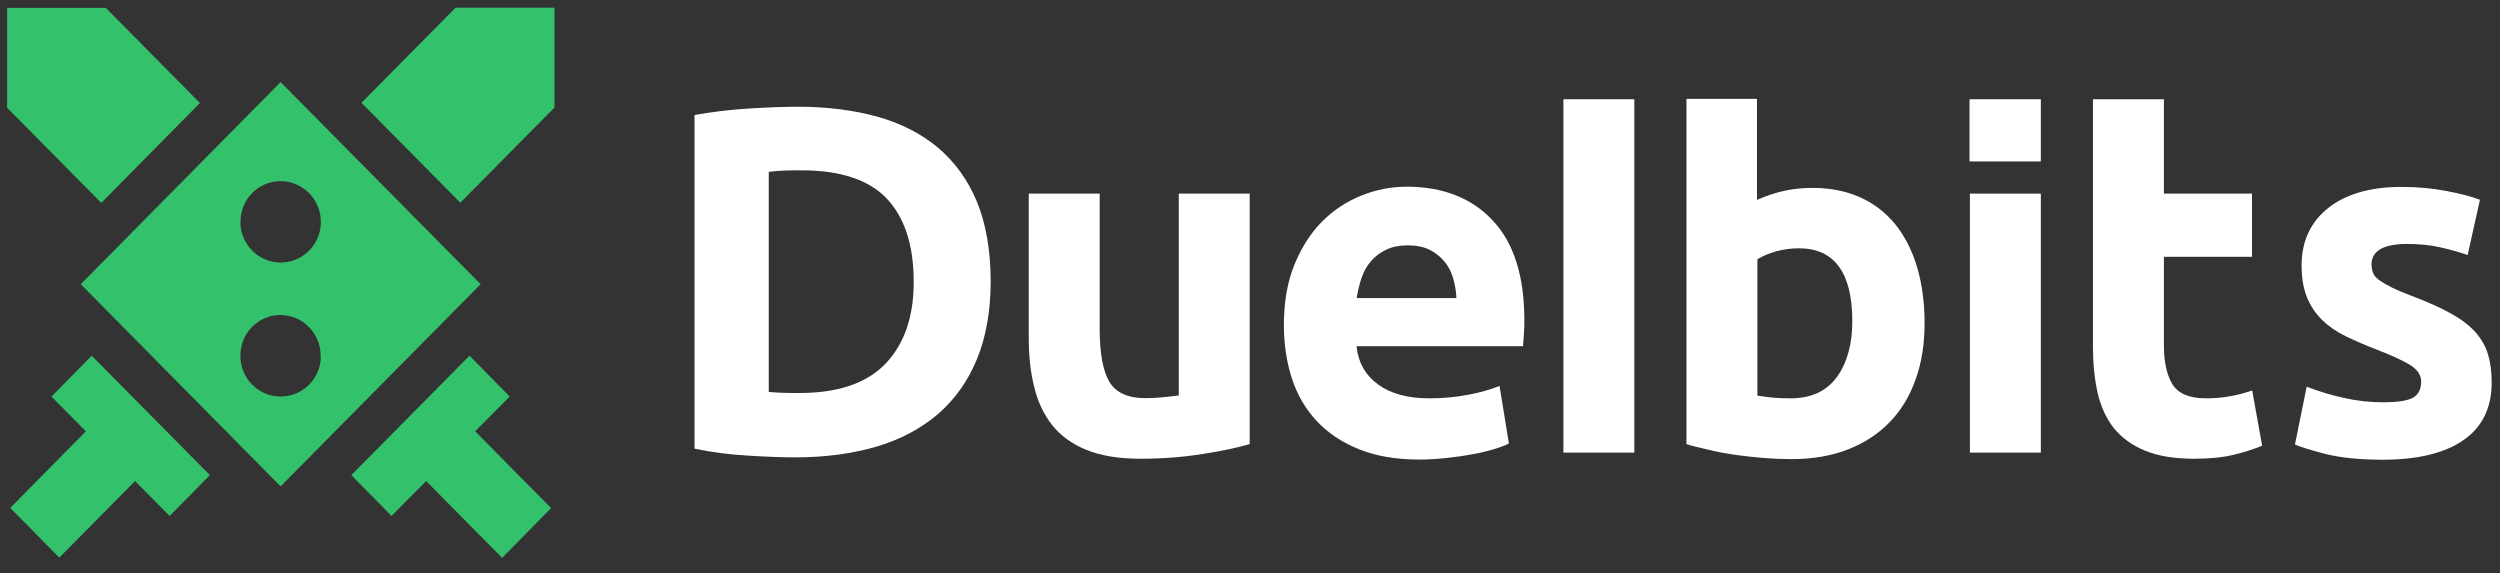 <svg width="109" height="25" viewBox="0 0 109 25" fill="none" xmlns="http://www.w3.org/2000/svg" class="styles_HeaderLogoBig__8qf4R"><rect x="0" y="0" width="109" height="25" fill="#333333" stroke="none"/><path d="M42.597 15.655C42.989 14.699 43.193 13.563 43.193 12.272C43.193 10.929 42.989 9.759 42.597 8.803C42.205 7.848 41.626 7.056 40.894 6.436C40.161 5.825 39.267 5.369 38.245 5.085C37.214 4.801 36.056 4.654 34.795 4.654C34.199 4.654 33.475 4.68 32.641 4.732C31.823 4.784 31.031 4.878 30.281 5.016V19.562C31.031 19.717 31.806 19.82 32.589 19.863C33.39 19.915 34.097 19.941 34.685 19.941C35.988 19.941 37.18 19.777 38.228 19.468C39.275 19.158 40.17 18.676 40.902 18.047C41.635 17.41 42.205 16.61 42.597 15.655ZM38.62 15.844C37.802 16.705 36.541 17.135 34.864 17.135C34.565 17.135 34.327 17.135 34.123 17.126C33.918 17.118 33.731 17.109 33.569 17.092L33.518 17.083V7.495L33.56 7.486C33.773 7.46 34.012 7.443 34.25 7.435C34.497 7.426 34.736 7.426 34.957 7.426C36.635 7.426 37.887 7.839 38.662 8.657C39.437 9.475 39.837 10.688 39.837 12.272C39.846 13.778 39.437 14.983 38.62 15.844Z" fill="white"></path><path d="M45.876 18.538C46.242 18.994 46.745 19.364 47.366 19.614C47.997 19.872 48.789 20.001 49.734 20.001C50.671 20.001 51.574 19.932 52.425 19.795C53.26 19.666 53.95 19.519 54.486 19.364V8.442H51.395V17.238L51.352 17.247C51.156 17.273 50.926 17.299 50.662 17.324C50.407 17.35 50.16 17.359 49.93 17.359C49.172 17.359 48.644 17.118 48.363 16.636C48.09 16.171 47.946 15.396 47.946 14.355V8.442H44.854V14.742C44.854 15.517 44.931 16.231 45.092 16.877C45.246 17.514 45.51 18.073 45.876 18.538Z" fill="white"></path><path d="M61.334 8.14C60.661 8.14 59.988 8.27 59.35 8.528C58.711 8.786 58.132 9.165 57.638 9.664C57.144 10.163 56.743 10.791 56.437 11.54C56.13 12.289 55.977 13.176 55.977 14.174C55.977 15 56.096 15.784 56.326 16.498C56.556 17.212 56.922 17.832 57.408 18.357C57.893 18.874 58.515 19.295 59.256 19.588C59.997 19.889 60.883 20.036 61.888 20.036C62.288 20.036 62.688 20.01 63.08 19.967C63.48 19.924 63.855 19.872 64.204 19.803C64.553 19.743 64.869 19.666 65.15 19.579C65.414 19.502 65.627 19.416 65.788 19.338L65.38 16.825C65.03 16.971 64.579 17.101 64.051 17.204C63.489 17.316 62.901 17.367 62.313 17.367C61.394 17.367 60.644 17.169 60.099 16.773C59.545 16.378 59.23 15.827 59.154 15.155L59.145 15.095H66.402C66.419 14.932 66.427 14.751 66.444 14.553C66.461 14.329 66.461 14.123 66.461 13.942C66.461 12.04 66.001 10.585 65.082 9.612C64.179 8.64 62.91 8.14 61.334 8.14ZM59.154 12.995L59.162 12.935C59.205 12.659 59.273 12.384 59.367 12.108C59.46 11.833 59.597 11.592 59.776 11.385C59.954 11.179 60.176 11.007 60.44 10.886C60.704 10.757 61.019 10.697 61.385 10.697C61.76 10.697 62.084 10.766 62.339 10.895C62.595 11.024 62.807 11.196 62.978 11.403C63.148 11.609 63.276 11.85 63.353 12.117C63.429 12.384 63.48 12.651 63.497 12.935V12.995H59.154Z" fill="white"></path><path d="M88.98 8.442H85.888V19.734H88.98V8.442Z" fill="white"></path><path d="M71.256 4.327H68.165V19.734H71.256V4.327Z" fill="white"></path><path d="M91.458 17.135C91.595 17.729 91.833 18.245 92.165 18.667C92.497 19.08 92.957 19.416 93.519 19.648C94.082 19.881 94.805 20.001 95.666 20.001C96.347 20.001 96.926 19.941 97.386 19.829C97.838 19.717 98.255 19.588 98.629 19.433L98.195 17.023C97.906 17.126 97.591 17.212 97.25 17.273C96.884 17.342 96.526 17.367 96.177 17.367C95.444 17.367 94.95 17.152 94.703 16.73C94.465 16.317 94.346 15.767 94.346 15.078V11.196H98.187V8.442H94.346V4.327H91.254V15.13C91.254 15.861 91.322 16.541 91.458 17.135Z" fill="white"></path><path d="M103.885 20.044C105.401 20.044 106.585 19.76 107.402 19.192C108.22 18.633 108.637 17.78 108.637 16.687C108.637 16.223 108.586 15.801 108.475 15.448C108.373 15.095 108.186 14.777 107.93 14.484C107.666 14.191 107.309 13.916 106.857 13.666C106.406 13.417 105.818 13.15 105.128 12.892C104.787 12.762 104.498 12.642 104.276 12.53C104.055 12.418 103.876 12.315 103.74 12.22C103.604 12.117 103.51 12.014 103.467 11.902C103.425 11.799 103.399 11.669 103.399 11.532C103.399 10.938 103.919 10.636 104.949 10.636C105.494 10.636 105.988 10.688 106.431 10.791C106.849 10.886 107.24 10.998 107.59 11.118L108.126 8.709C107.76 8.571 107.275 8.442 106.678 8.33C106.057 8.209 105.392 8.149 104.711 8.149C103.357 8.149 102.275 8.459 101.508 9.07C100.742 9.681 100.35 10.516 100.35 11.566C100.35 12.108 100.427 12.573 100.58 12.952C100.733 13.331 100.955 13.666 101.236 13.942C101.517 14.217 101.858 14.458 102.266 14.656C102.675 14.854 103.127 15.052 103.621 15.241C104.268 15.491 104.753 15.715 105.069 15.904C105.401 16.111 105.563 16.352 105.563 16.636C105.563 16.989 105.426 17.23 105.171 17.359C104.915 17.479 104.506 17.54 103.902 17.54C103.34 17.54 102.769 17.479 102.198 17.35C101.645 17.23 101.1 17.066 100.571 16.86L100.06 19.381C100.316 19.493 100.767 19.631 101.398 19.795C102.062 19.958 102.897 20.044 103.885 20.044Z" fill="white"></path><path d="M22.224 17.29L20.47 15.508L15.317 20.716L17.072 22.497L18.579 20.974L21.892 24.322L24.03 22.153L20.717 18.805L22.224 17.29Z" fill="#33C16C"></path><path d="M8.717 4.491L4.612 0.342H0.311V4.698L4.416 8.846L8.717 4.491Z" fill="#33C16C"></path><path d="M12.234 21.206L20.956 12.392L12.234 3.579L3.521 12.392L12.234 21.206ZM13.955 15.87C13.793 16.696 13.069 17.29 12.234 17.29C11.272 17.29 10.48 16.498 10.48 15.517C10.48 15.035 10.659 14.587 10.991 14.252C11.323 13.916 11.766 13.735 12.226 13.735C13.188 13.735 13.98 14.527 13.98 15.508C13.989 15.637 13.98 15.758 13.955 15.87ZM10.488 9.664C10.488 9.191 10.667 8.743 10.999 8.416C11.331 8.08 11.766 7.899 12.234 7.899C13.197 7.899 13.989 8.691 13.989 9.673C13.989 9.793 13.98 9.914 13.955 10.025C13.793 10.852 13.069 11.446 12.234 11.446C11.272 11.446 10.48 10.654 10.48 9.673V9.664H10.488Z" fill="#33C16C"></path><path d="M15.76 4.482L20.07 8.838L24.175 4.689V0.334H19.865L15.76 4.482Z" fill="#33C16C"></path><path d="M5.889 20.974L7.397 22.497L9.151 20.715L3.998 15.508L2.244 17.29L3.743 18.805L0.447 22.144L2.585 24.313L5.889 20.974Z" fill="#33C16C"></path><path d="M75.642 19.829C76.051 19.889 76.469 19.932 76.886 19.967C77.303 20.001 77.712 20.018 78.095 20.018C79.015 20.018 79.841 19.881 80.565 19.597C81.281 19.321 81.894 18.917 82.388 18.409C82.882 17.901 83.265 17.273 83.521 16.541C83.785 15.809 83.912 14.992 83.912 14.088C83.912 13.201 83.802 12.384 83.589 11.661C83.376 10.938 83.061 10.318 82.652 9.802C82.243 9.294 81.732 8.889 81.127 8.614C80.523 8.338 79.816 8.192 79.024 8.192C78.589 8.192 78.172 8.235 77.789 8.321C77.406 8.407 77.039 8.528 76.681 8.683L76.605 8.717V4.31H73.53V19.364C73.803 19.45 74.126 19.528 74.476 19.605C74.842 19.7 75.234 19.769 75.642 19.829ZM76.622 11.308L76.647 11.291C76.852 11.162 77.116 11.05 77.448 10.955C77.772 10.869 78.104 10.826 78.436 10.826C79.978 10.826 80.761 11.893 80.761 14.002C80.761 15.009 80.531 15.827 80.088 16.438C79.637 17.058 78.956 17.367 78.07 17.367C77.78 17.367 77.516 17.359 77.269 17.333C77.022 17.307 76.818 17.281 76.665 17.256L76.622 17.247V11.308V11.308Z" fill="white"></path><path d="M88.98 4.327H85.871V7.039H88.98V4.327Z" fill="white"></path></svg>